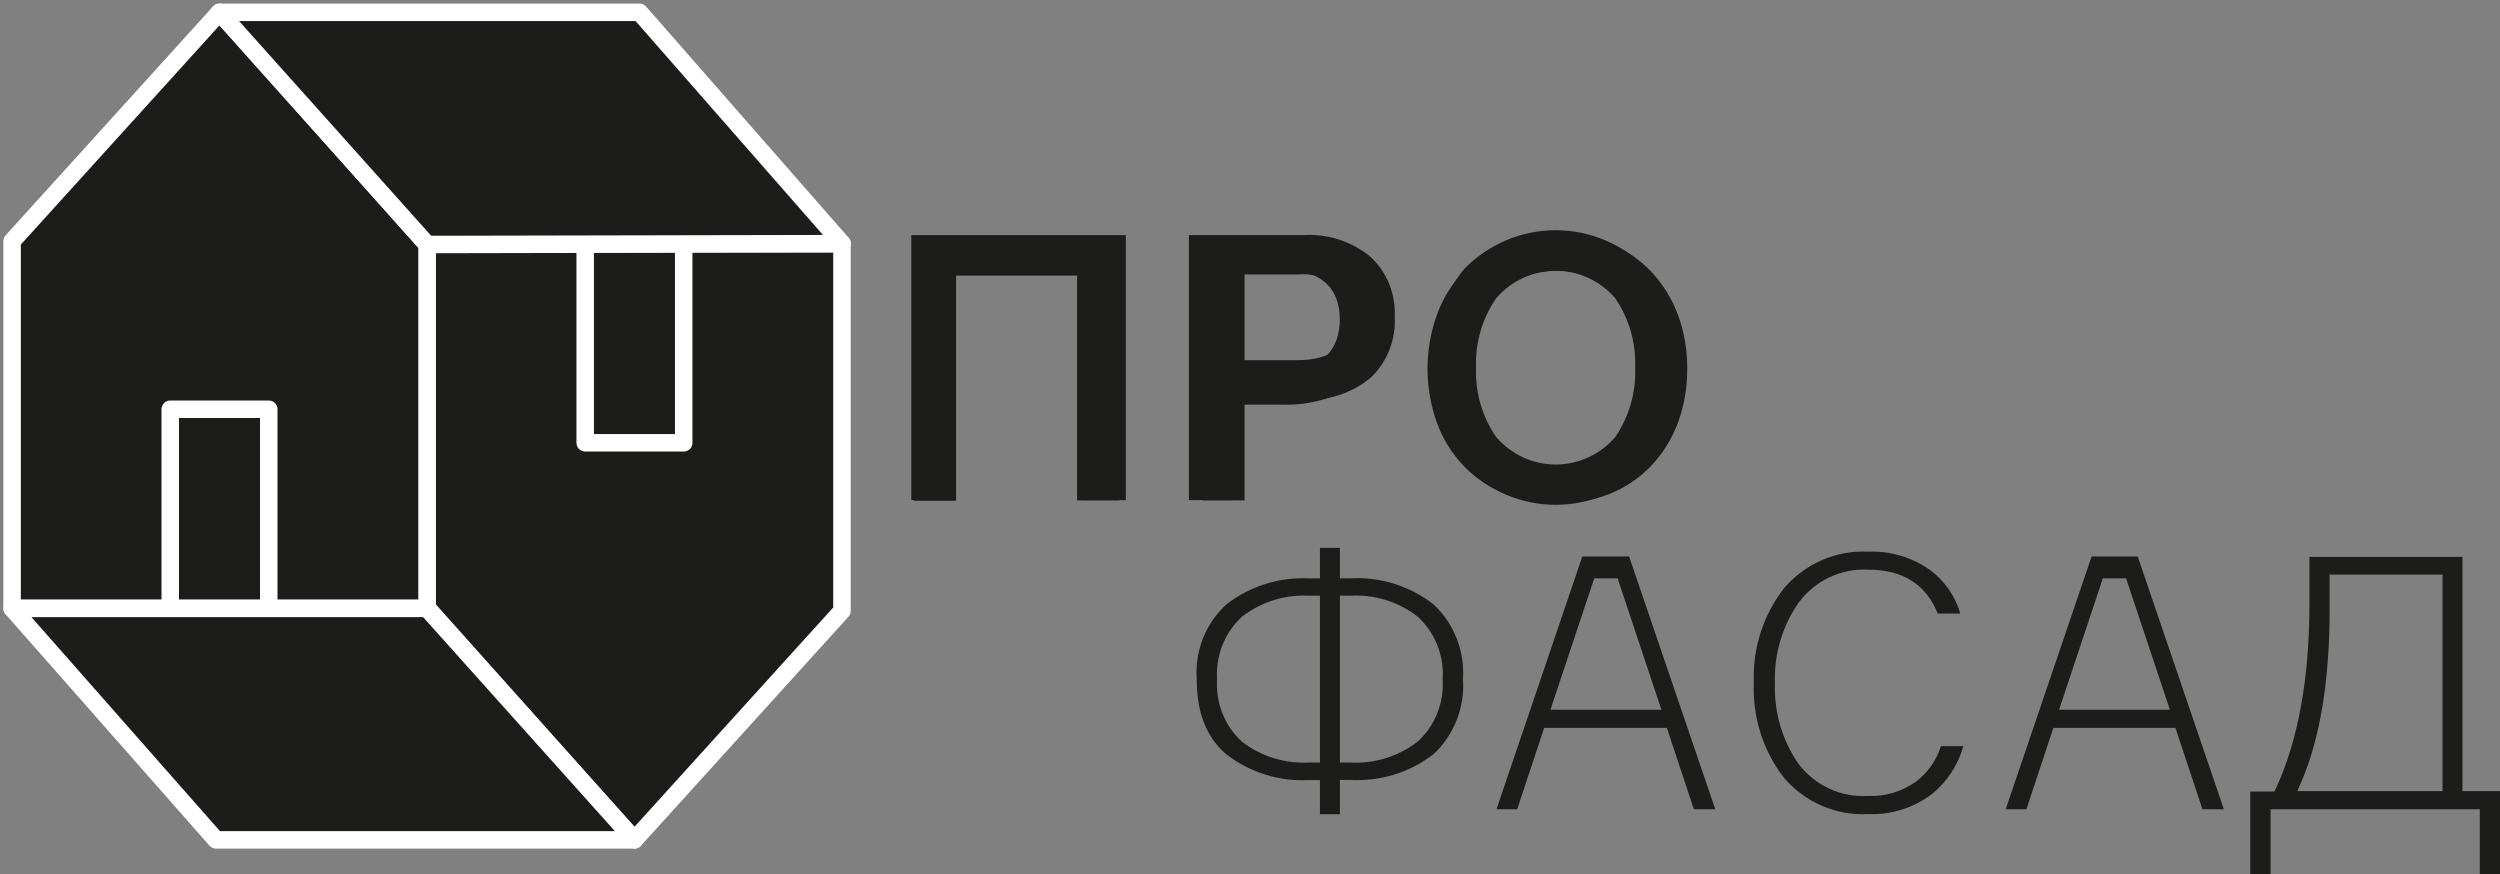 <svg width="143" height="50" viewBox="0 0 143 50" fill="none" xmlns="http://www.w3.org/2000/svg">
<rect x="0" y="0" width="143" height="50" fill="#808080" stroke="none"/>
<g clip-path="url(#clip0_442_1744)">
<path d="M64.025 28.622H61.609V15.454H54.688V28.643H52.272V13.5H63.99L64.025 28.622Z" fill="#1C1C1B"/>
<path d="M73.39 13.507C74.242 13.491 75.091 13.607 75.909 13.852C76.554 14.049 77.152 14.378 77.667 14.819C78.123 15.23 78.478 15.745 78.705 16.321C79.171 17.585 79.171 18.978 78.705 20.242C78.46 20.839 78.086 21.372 77.612 21.801C77.095 22.252 76.495 22.592 75.847 22.803C75.052 23.054 74.222 23.171 73.39 23.148H71.189V28.622H68.78V13.479L73.39 13.507ZM73.39 21.216C73.871 21.224 74.35 21.152 74.808 21.004C75.182 20.88 75.526 20.678 75.819 20.412C76.09 20.152 76.301 19.834 76.435 19.481C76.574 19.09 76.642 18.676 76.636 18.261C76.642 17.856 76.574 17.454 76.435 17.076C76.309 16.733 76.103 16.428 75.833 16.187C75.54 15.926 75.195 15.734 74.822 15.623C74.356 15.489 73.874 15.425 73.39 15.432H71.189V21.216H73.39Z" fill="#1C1C1B"/>
<path d="M96.508 21.096C96.518 22.151 96.337 23.198 95.975 24.186C95.638 25.094 95.124 25.924 94.466 26.626C93.805 27.321 93.008 27.867 92.126 28.227C90.176 28.998 88.013 28.998 86.063 28.227C85.175 27.869 84.371 27.324 83.705 26.628C83.038 25.931 82.523 25.099 82.194 24.186C81.474 22.189 81.474 19.997 82.194 18C82.522 17.085 83.037 16.25 83.704 15.551C84.37 14.853 85.174 14.305 86.063 13.944C88.013 13.174 90.176 13.174 92.126 13.944C93.006 14.311 93.803 14.858 94.466 15.553C95.123 16.258 95.636 17.09 95.975 18C96.341 18.989 96.521 20.039 96.508 21.096ZM94.03 21.096C94.042 20.302 93.928 19.511 93.691 18.755C93.484 18.103 93.147 17.503 92.701 16.991C92.271 16.505 91.739 16.123 91.144 15.877C90.483 15.61 89.778 15.478 89.067 15.489C88.368 15.48 87.674 15.612 87.025 15.877C86.428 16.123 85.893 16.505 85.461 16.991C85.005 17.499 84.66 18.1 84.45 18.755C84.21 19.511 84.095 20.302 84.111 21.096C84.096 21.893 84.21 22.687 84.45 23.445C84.665 24.097 85.009 24.698 85.461 25.208C85.897 25.688 86.431 26.063 87.025 26.309C87.674 26.572 88.368 26.701 89.067 26.69C89.777 26.703 90.483 26.574 91.144 26.309C91.737 26.065 92.269 25.689 92.701 25.208C93.147 24.697 93.484 24.096 93.691 23.445C93.927 22.686 94.042 21.893 94.03 21.096Z" fill="#1C1C1B"/>
<path d="M24.426 13.938H48.16V34.942L36.29 48.04L24.426 34.758V13.938Z" fill="#1C1C1B" stroke="white" stroke-linejoin="round"/>
<path d="M24.426 34.8H0.692V13.796L12.556 0.705L24.426 13.986V34.8Z" fill="#1C1C1B" stroke="white" stroke-linejoin="round"/>
<path d="M15.373 23.409H9.739V34.8H15.373V23.409Z" fill="#1C1C1B" stroke="white" stroke-linejoin="round"/>
<path d="M39.107 13.938H33.473V25.328H39.107V13.938Z" fill="#1C1C1B" stroke="white" stroke-linejoin="round"/>
<path d="M12.355 48.04L0.692 34.801H24.426L36.29 48.04H12.355Z" fill="#1C1C1B" stroke="white" stroke-linejoin="round"/>
<path d="M12.556 0.705H36.581L48.174 13.937L24.44 13.986L12.556 0.705Z" fill="#1C1C1B" stroke="white" stroke-linejoin="round"/>
<path d="M52.127 13.45H64.398V28.608H61.9V15.764H54.625V28.608H52.127V13.45Z" fill="#1C1C1B"/>
<path d="M68.005 13.45H74.552C75.941 13.358 77.312 13.801 78.394 14.692C78.859 15.124 79.224 15.655 79.463 16.247C79.703 16.84 79.81 17.48 79.778 18.12C79.814 18.77 79.709 19.42 79.47 20.023C79.23 20.627 78.863 21.169 78.394 21.611C77.312 22.502 75.941 22.945 74.552 22.852H70.496V28.608H68.005V13.45ZM70.496 20.602H74.172C76.202 20.602 77.215 19.782 77.21 18.141C77.237 17.803 77.188 17.463 77.068 17.147C76.948 16.831 76.76 16.546 76.518 16.314C75.832 15.844 75.009 15.627 74.186 15.7H70.496V20.602Z" fill="#1C1C1B"/>
<path d="M83.758 15.376C84.444 14.676 85.259 14.121 86.155 13.742C87.052 13.363 88.013 13.168 88.984 13.168C89.955 13.168 90.916 13.363 91.812 13.742C92.709 14.121 93.524 14.676 94.21 15.376C95.492 16.959 96.157 18.967 96.079 21.018C96.16 23.07 95.494 25.079 94.21 26.661C93.525 27.363 92.71 27.919 91.814 28.299C90.917 28.679 89.955 28.875 88.984 28.875C88.013 28.875 87.051 28.679 86.154 28.299C85.257 27.919 84.443 27.363 83.758 26.661C82.472 25.08 81.804 23.071 81.882 21.018C81.806 18.966 82.473 16.958 83.758 15.376ZM85.585 25.003C86.011 25.496 86.534 25.89 87.121 26.16C87.707 26.43 88.344 26.57 88.987 26.57C89.631 26.57 90.267 26.43 90.854 26.16C91.44 25.89 91.964 25.496 92.389 25.003C93.185 23.839 93.586 22.443 93.531 21.026C93.585 19.61 93.184 18.216 92.389 17.055C91.964 16.562 91.44 16.168 90.854 15.898C90.267 15.628 89.631 15.488 88.987 15.488C88.344 15.488 87.707 15.628 87.121 15.898C86.534 16.168 86.011 16.562 85.585 17.055C84.783 18.213 84.377 19.608 84.43 21.026C84.376 22.445 84.782 23.843 85.585 25.003Z" fill="#1C1C1B"/>
<path d="M83.682 38.842C83.735 38.044 83.61 37.244 83.316 36.503C83.022 35.761 82.568 35.097 81.986 34.56C80.626 33.509 78.943 32.984 77.238 33.079H76.643V31.337H75.501V33.086H74.905C73.2 32.989 71.517 33.514 70.157 34.567C69.57 35.099 69.11 35.763 68.815 36.505C68.52 37.248 68.396 38.05 68.454 38.849C68.454 40.774 69.008 42.178 70.143 43.144C71.508 44.197 73.196 44.72 74.905 44.618H75.501V46.572H76.643V44.611H77.238C78.944 44.711 80.629 44.191 81.993 43.144C82.575 42.603 83.029 41.935 83.322 41.19C83.614 40.445 83.737 39.642 83.682 38.842ZM75.501 43.617H74.905C73.521 43.695 72.154 43.276 71.043 42.432C70.553 41.983 70.17 41.426 69.923 40.804C69.676 40.182 69.572 39.511 69.617 38.842C69.574 38.175 69.68 37.508 69.927 36.89C70.174 36.272 70.556 35.719 71.043 35.273C72.15 34.417 73.519 33.992 74.905 34.074H75.501V43.617ZM81.079 42.432C79.975 43.274 78.615 43.693 77.238 43.617H76.643V34.074H77.238C78.622 33.993 79.989 34.418 81.093 35.273C81.581 35.719 81.962 36.272 82.209 36.89C82.456 37.508 82.562 38.175 82.519 38.842C82.564 39.512 82.458 40.184 82.208 40.807C81.959 41.429 81.573 41.985 81.079 42.432Z" fill="#1C1C1B"/>
<path d="M95.345 41.635L96.888 46.29H98.114L93.185 31.831H90.507L85.599 46.29H86.783L88.326 41.635H95.345ZM91.192 33.08H92.528L95.033 40.598H88.686L91.192 33.08Z" fill="#1C1C1B"/>
<path d="M110.42 32.621C109.385 31.881 108.14 31.507 106.876 31.556C105.975 31.509 105.075 31.67 104.244 32.026C103.412 32.383 102.67 32.926 102.073 33.615C100.859 35.153 100.237 37.089 100.321 39.06C100.237 41.026 100.851 42.957 102.052 44.498C102.647 45.191 103.388 45.737 104.22 46.095C105.052 46.453 105.953 46.613 106.855 46.565C108.176 46.62 109.474 46.209 110.531 45.401C111.383 44.701 112.002 43.751 112.303 42.679H111.022C110.764 43.486 110.269 44.193 109.603 44.703C108.794 45.28 107.821 45.57 106.835 45.528C106.072 45.573 105.311 45.426 104.617 45.102C103.924 44.777 103.318 44.284 102.855 43.666C101.938 42.329 101.472 40.725 101.526 39.096C101.467 37.455 101.936 35.84 102.862 34.497C103.324 33.866 103.933 33.361 104.633 33.027C105.334 32.694 106.104 32.542 106.876 32.586C108.842 32.586 110.171 33.432 110.842 35.096H112.13C111.841 34.103 111.24 33.233 110.42 32.621Z" fill="#1C1C1B"/>
<path d="M124.436 41.635L125.98 46.29H127.205L122.277 31.831H119.64L114.725 46.29H115.909L117.452 41.635H124.436ZM120.283 33.08H121.612L124.118 40.598H117.778L120.283 33.08Z" fill="#1C1C1B"/>
<path d="M143 50.014V45.254H140.854V31.852H132.099V34.554C132.099 38.786 131.462 42.312 130.195 45.07L130.098 45.275H128.714V50.014H129.877V46.29H141.844V50.014H143ZM139.712 45.254H131.406L131.621 44.753C132.708 42.249 133.254 38.92 133.254 34.878V32.868H139.712V45.254Z" fill="#1C1C1B"/>
</g>
<defs>
<clipPath id="clip0_442_1744">
<rect width="143" height="50" fill="white"/>
</clipPath>
</defs>
</svg>
